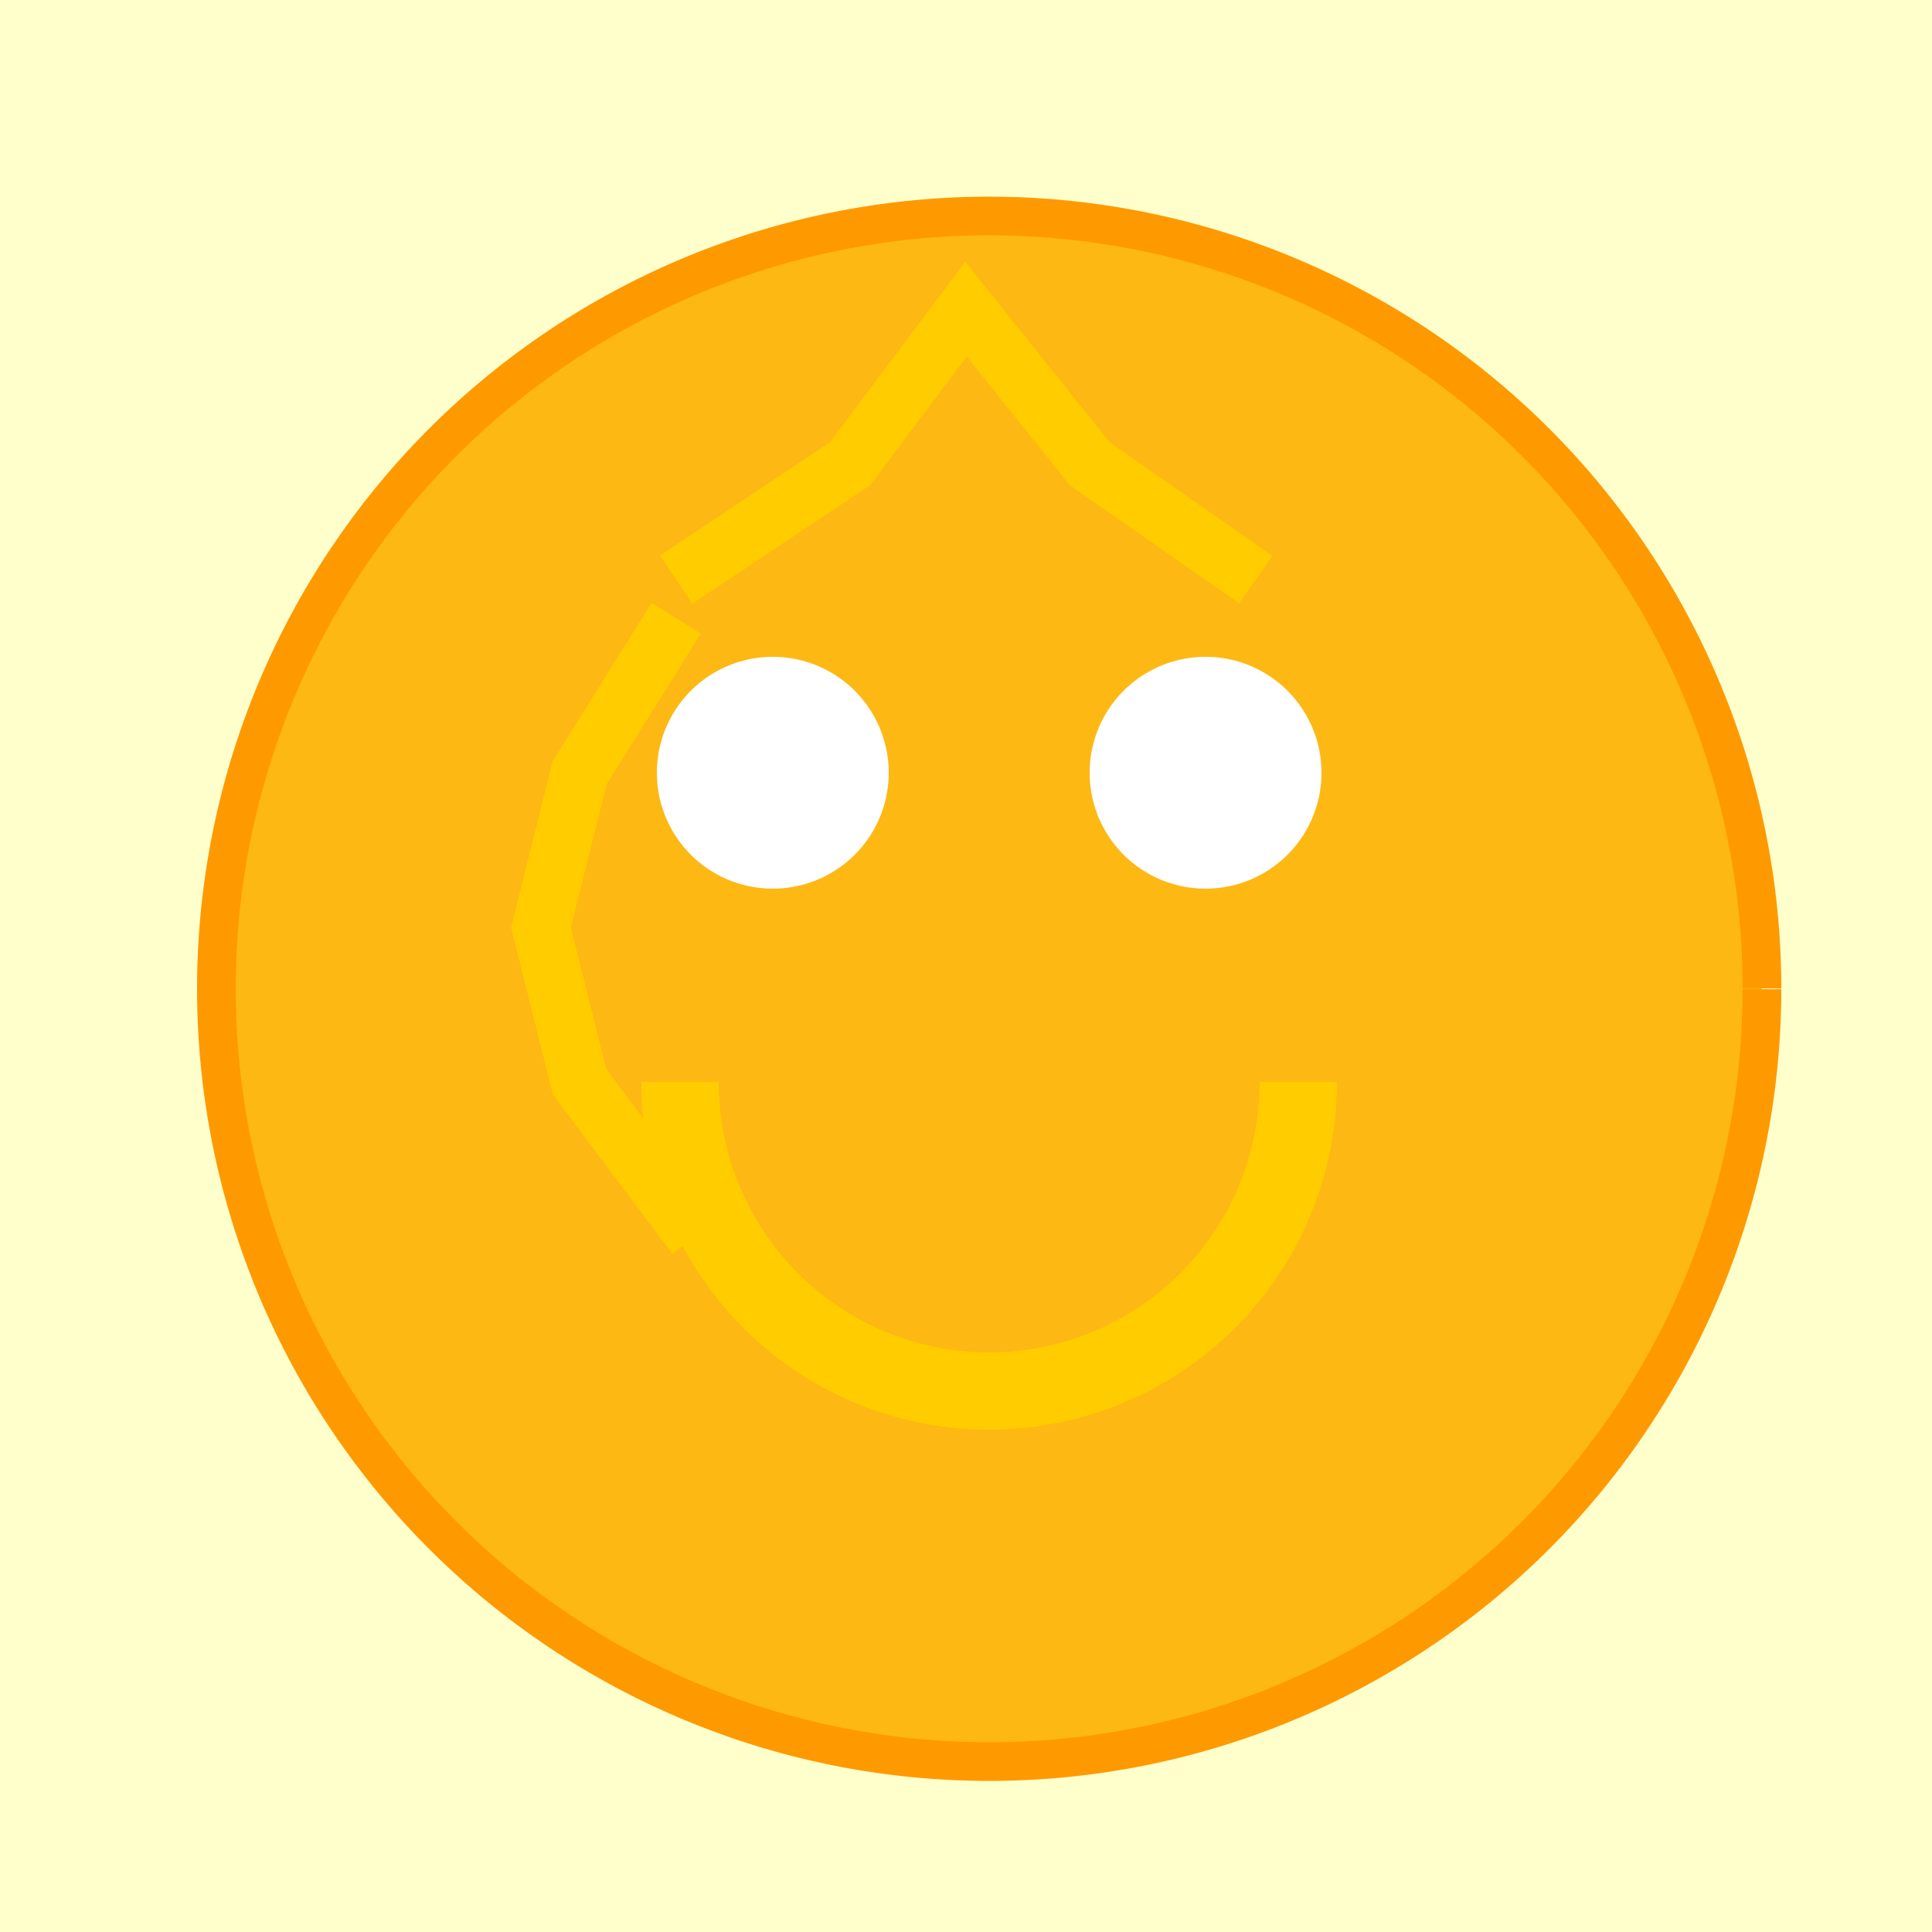 <!--

Generated by DrawGPT.
Free, open source, AI generated images in SVG, PNG, and HTML Canvas format.
https://drawgpt.ai

Created: 2023-09-27T06:28:33.590Z
Link: https://drawgpt.ai/prompt/98927/

-->
<svg xmlns="http://www.w3.org/2000/svg" xmlns:xlink="http://www.w3.org/1999/xlink" width="500" height="500"><defs/><g><rect fill="#FFFFCC" stroke="none" x="0" y="0" width="512" height="512"/><path fill="#FDB813" stroke="#FF9900" paint-order="fill stroke markers" d=" M 456 256 A 200 200 0 1 1 456 255.8" stroke-miterlimit="10" stroke-width="10" stroke-dasharray=""/><path fill="white" stroke="none" paint-order="stroke fill markers" d=" M 230 200 A 30 30 0 1 1 230 199.97"/><path fill="white" stroke="none" paint-order="stroke fill markers" d=" M 342 200 A 30 30 0 1 1 342 199.97"/><path fill="none" stroke="#FFCC00" paint-order="fill stroke markers" d=" M 336 280 A 80 80 0 0 1 176 280" stroke-miterlimit="10" stroke-width="20" stroke-dasharray=""/><path fill="none" stroke="#FFCC00" paint-order="fill stroke markers" d=" M 175 150 L 220 120 L 250 80 L 282 120 L 325 150" stroke-miterlimit="10" stroke-width="15" stroke-dasharray=""/><path fill="none" stroke="#FFCC00" paint-order="fill stroke markers" d=" M 175 160 L 150 200 L 140 240 L 150 280 L 180 320" stroke-miterlimit="10" stroke-width="15" stroke-dasharray=""/><path fill="none" stroke="none"/></g></svg>